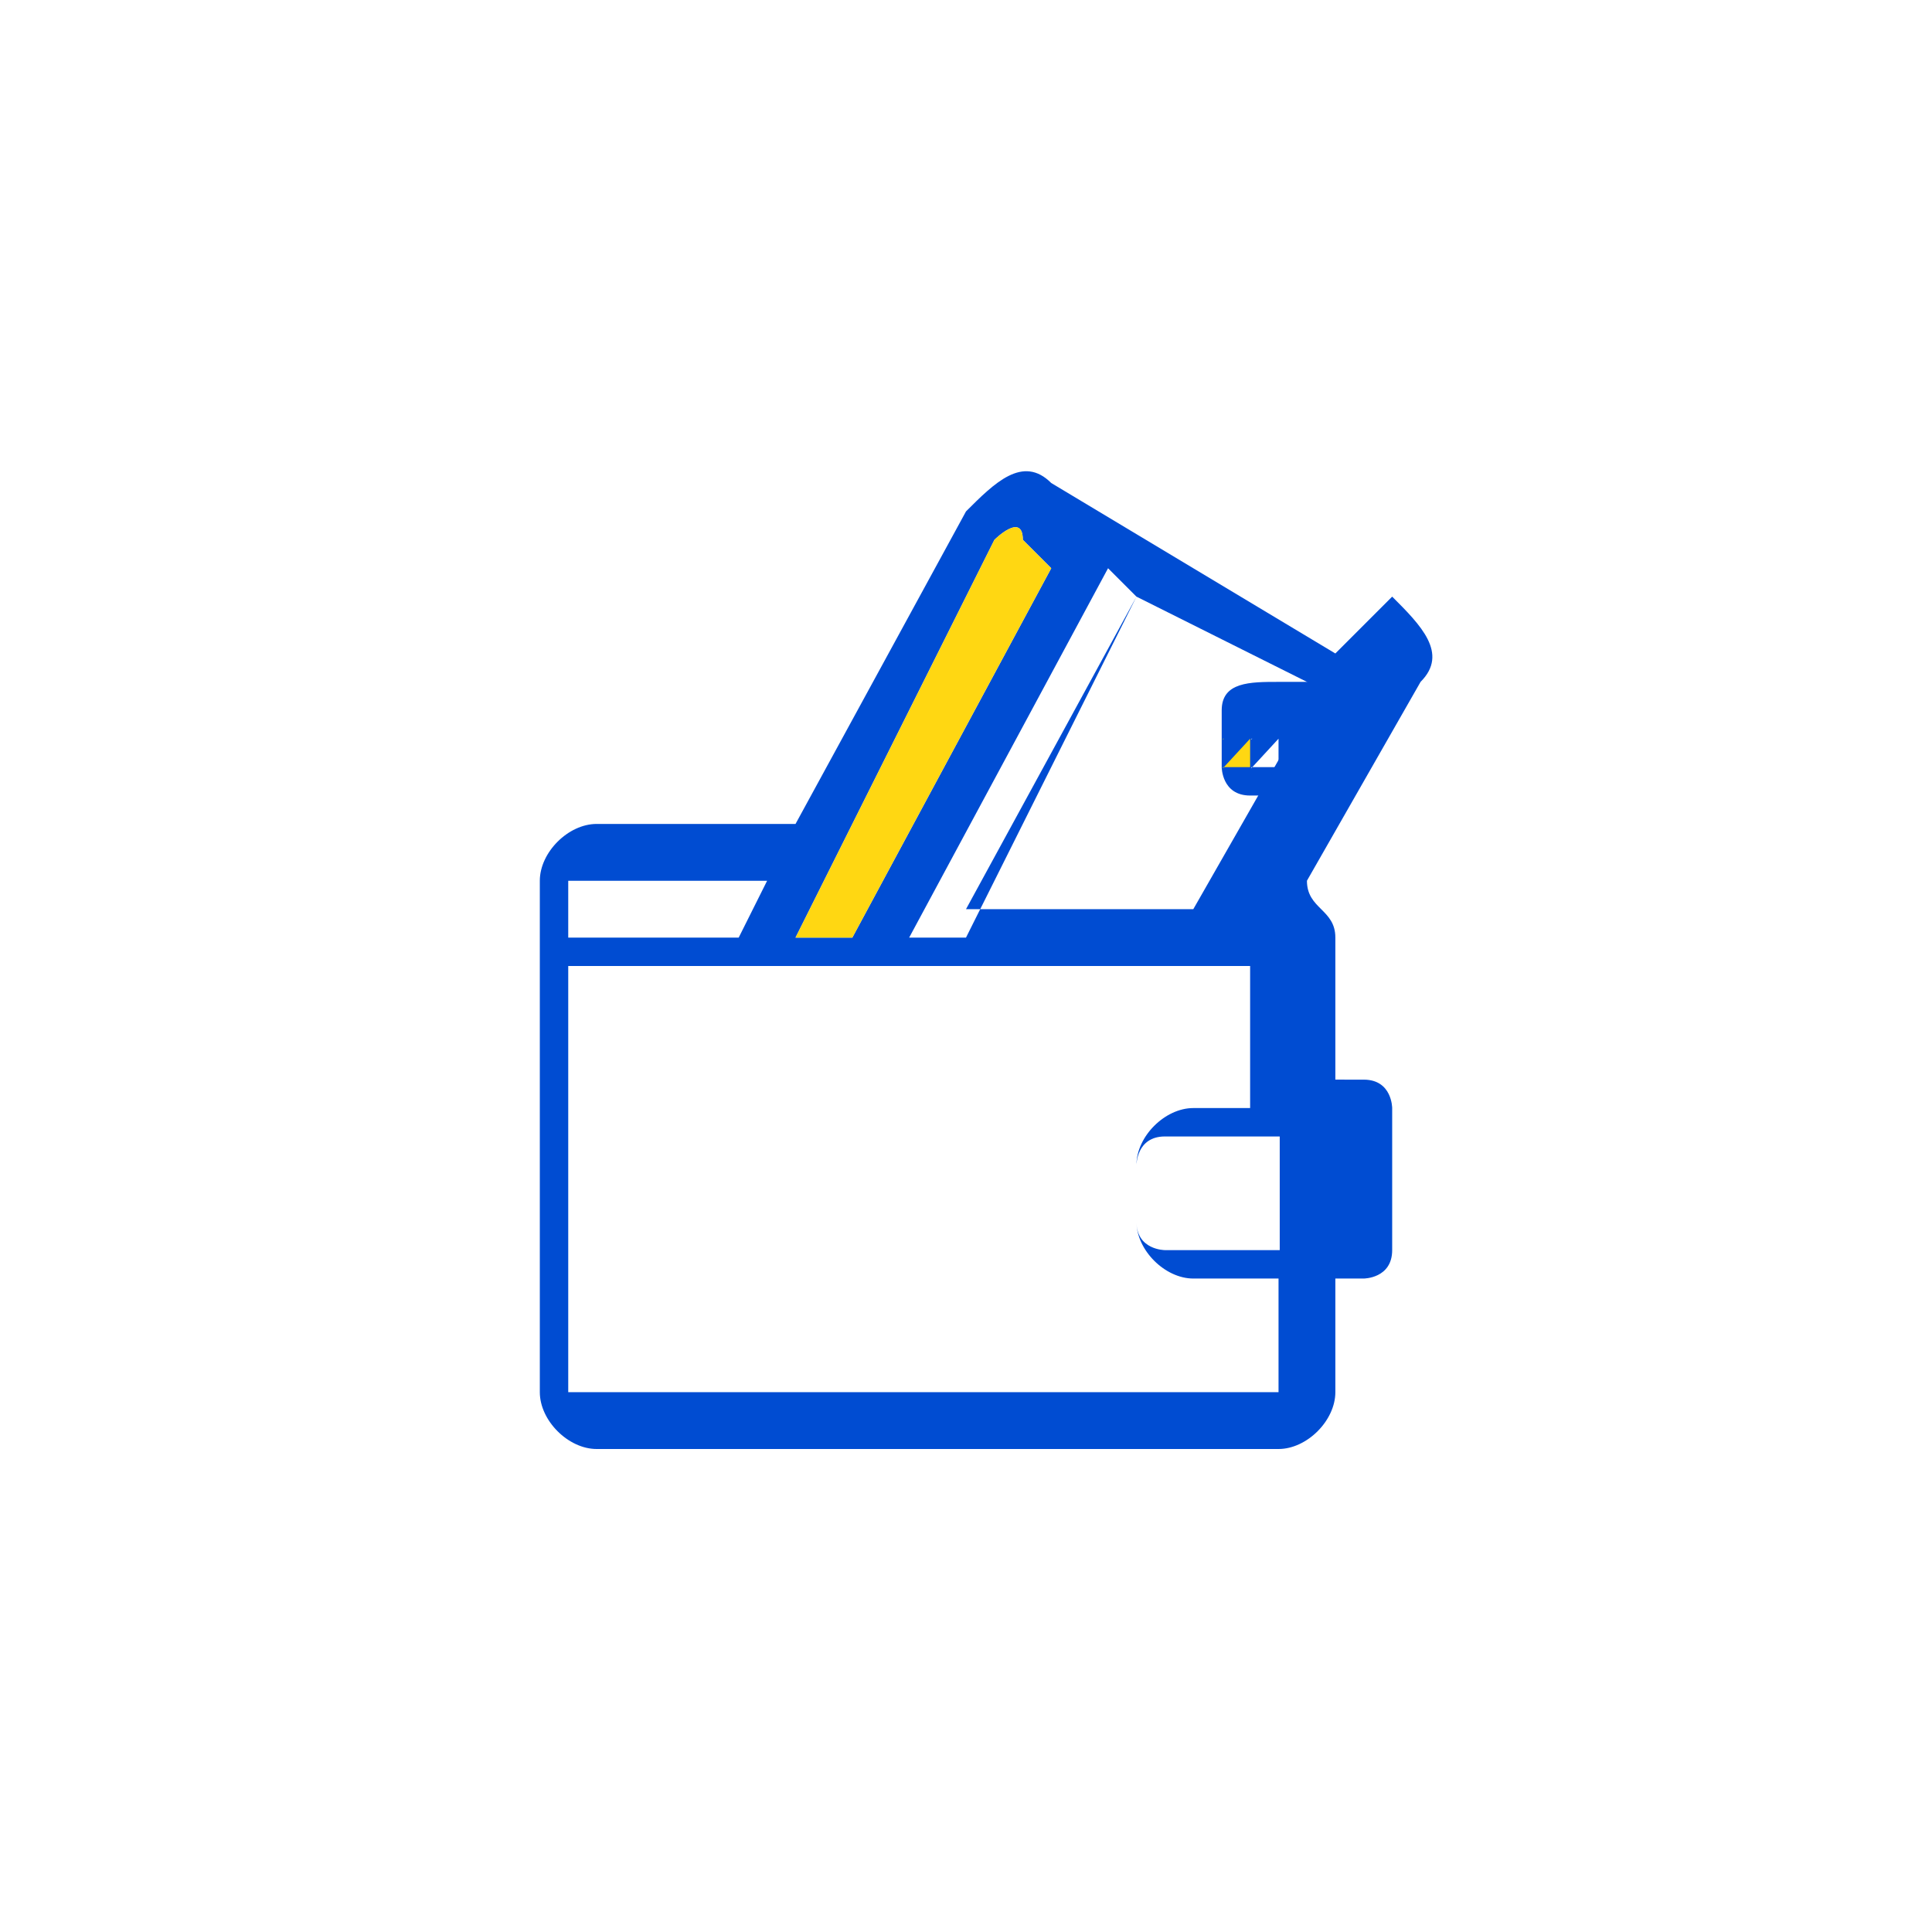 <?xml version="1.0" encoding="UTF-8"?>
<!DOCTYPE svg PUBLIC "-//W3C//DTD SVG 1.1//EN" "http://www.w3.org/Graphics/SVG/1.1/DTD/svg11.dtd">
<!-- Creator: CorelDRAW -->
<svg xmlns="http://www.w3.org/2000/svg" xml:space="preserve" width="0.317in" height="0.317in" style="shape-rendering:geometricPrecision; text-rendering:geometricPrecision; image-rendering:optimizeQuality; fill-rule:evenodd; clip-rule:evenodd"
viewBox="0 0 0.068 0.068"
 xmlns:xlink="http://www.w3.org/1999/xlink">
 <defs>
  <style type="text/css">
   <![CDATA[
    .fil2 {fill:none}
    .fil0 {fill:#004CD2}
    .fil1 {fill:#FFD712}
   ]]>
  </style>
 </defs>
 <g id="Layer_x0020_1">
  <g id="_206208552">
   <g>
    <path id="_522033560" class="fil0" d="M0.047 0.023l-0.01 -0.006c-0.001,-0.001 -0.002,-0 -0.003,0.001l-0.006 0.011 -0.007 0c-0.001,0 -0.002,0.001 -0.002,0.002l0 0.003 0 0.015c0,0.001 0.001,0.002 0.002,0.002l0.024 0c0.001,0 0.002,-0.001 0.002,-0.002l0 -0.004 0.001 0c0,0 0.001,-0 0.001,-0.001l0 -0.005c0,-0 -0,-0.001 -0.001,-0.001l-0.001 -8.42718e-007 0 -0.005c0,-0.001 -0.001,-0.001 -0.001,-0.002l0.004 -0.007c0.001,-0.001 0,-0.002 -0.001,-0.003zm-0.007 -0.002l-0.006 0.012 -0.002 0 0.007 -0.013 0.001 0.001zm-0.005 -0.002c0,-0 0.001,-0.001 0.001,-0l0.001 0.001 -0.007 0.013 -0.002 0 0.007 -0.014zm-0.015 0.012c0,-0 0,-0 0,-0l0.007 0 -0.001 0.002 -0.006 0c-0,0 -0,0 -0,4.21359e-005l0 -0.001 0 0zm0.024 0.018c0,0 -0,0 -0,0l-0.024 0c-0,0 -0,-0 -0,-0l0 -0.015c0,-0 0,-0 0,-0l0.006 0 0.003 0 0.005 0 0.009 0 0.001 0c0,0 0,0 0,0l0 0.005 -0.002 0 0 0c-0.001,0 -0.002,0.001 -0.002,0.002l0 0.002c0,0.001 0.001,0.002 0.002,0.002l0.003 0 0 0.004 8.42718e-007 0zm0.001 -0.009l4.21359e-005 0 0 0.004 -4.21359e-005 0 -0.004 0c-0,0 -0.001,-0 -0.001,-0.001l0 -0.002c0,-0 0,-0.001 0.001,-0.001l0.004 0zm0.001 -0.015l-0.004 0.007 -0.008 0 0.006 -0.011 0.006 0.003c0,0 0.001,0.001 0,0.001z"/>
    <path id="_522033656" class="fil0" d="M0.045 0.024l-0 -0c-0.001,-0 -0.002,-0 -0.002,0.001l-0 0.001c-0,0 -0,0.001 -0,0.001 0,0 0,0.001 0.001,0.001l0 0c0,0 0.001,0 0.001,0 0.001,0 0.001,-0 0.002,-0.001l0 -0.001c0,-0.001 8.00582e-005,-0.002 -0.001,-0.002zm-0 0.002l-0 0.001c-0,0 -0,0 -0.001,0l-0 -0c-8.09009e-005,-4.12932e-005 -0,-0 -0,-0 -4.21359e-005,-0 -4.21359e-005,-0 4.12932e-005,-0l0 -0.001c8.34291e-005,-0 0,-0 0,-0 8.09009e-005,0 0,0 0,3.96077e-005l0 0c0,0 0,0 0,0.001z"/>
    <path id="_522033752" class="fil1" d="M0.035 0.019c0,-0 0.001,-0.001 0.001,-0l0.001 0.001 -0.007 0.013 -0.002 0 0.007 -0.014z"/>
    <path id="_409863008" class="fil1" d="M0.044 0.026l-0 0.001c-0,0 -0,0 -0.001,0l-0 -0c-8.09009e-005,-4.12932e-005 -0,-0 -0,-0 -4.21359e-005,-0 -4.21359e-005,-0 4.12932e-005,-0l0 -0.001c8.34291e-005,-0 0,-0 0,-0 8.09009e-005,0 0,0 0,3.96077e-005l0 0c0,0 0,0 0,0.001z"/>
   </g>
   <rect id="_416108568" class="fil2" width="0.068" height="0.068"/>
  </g>
 </g>
</svg>
